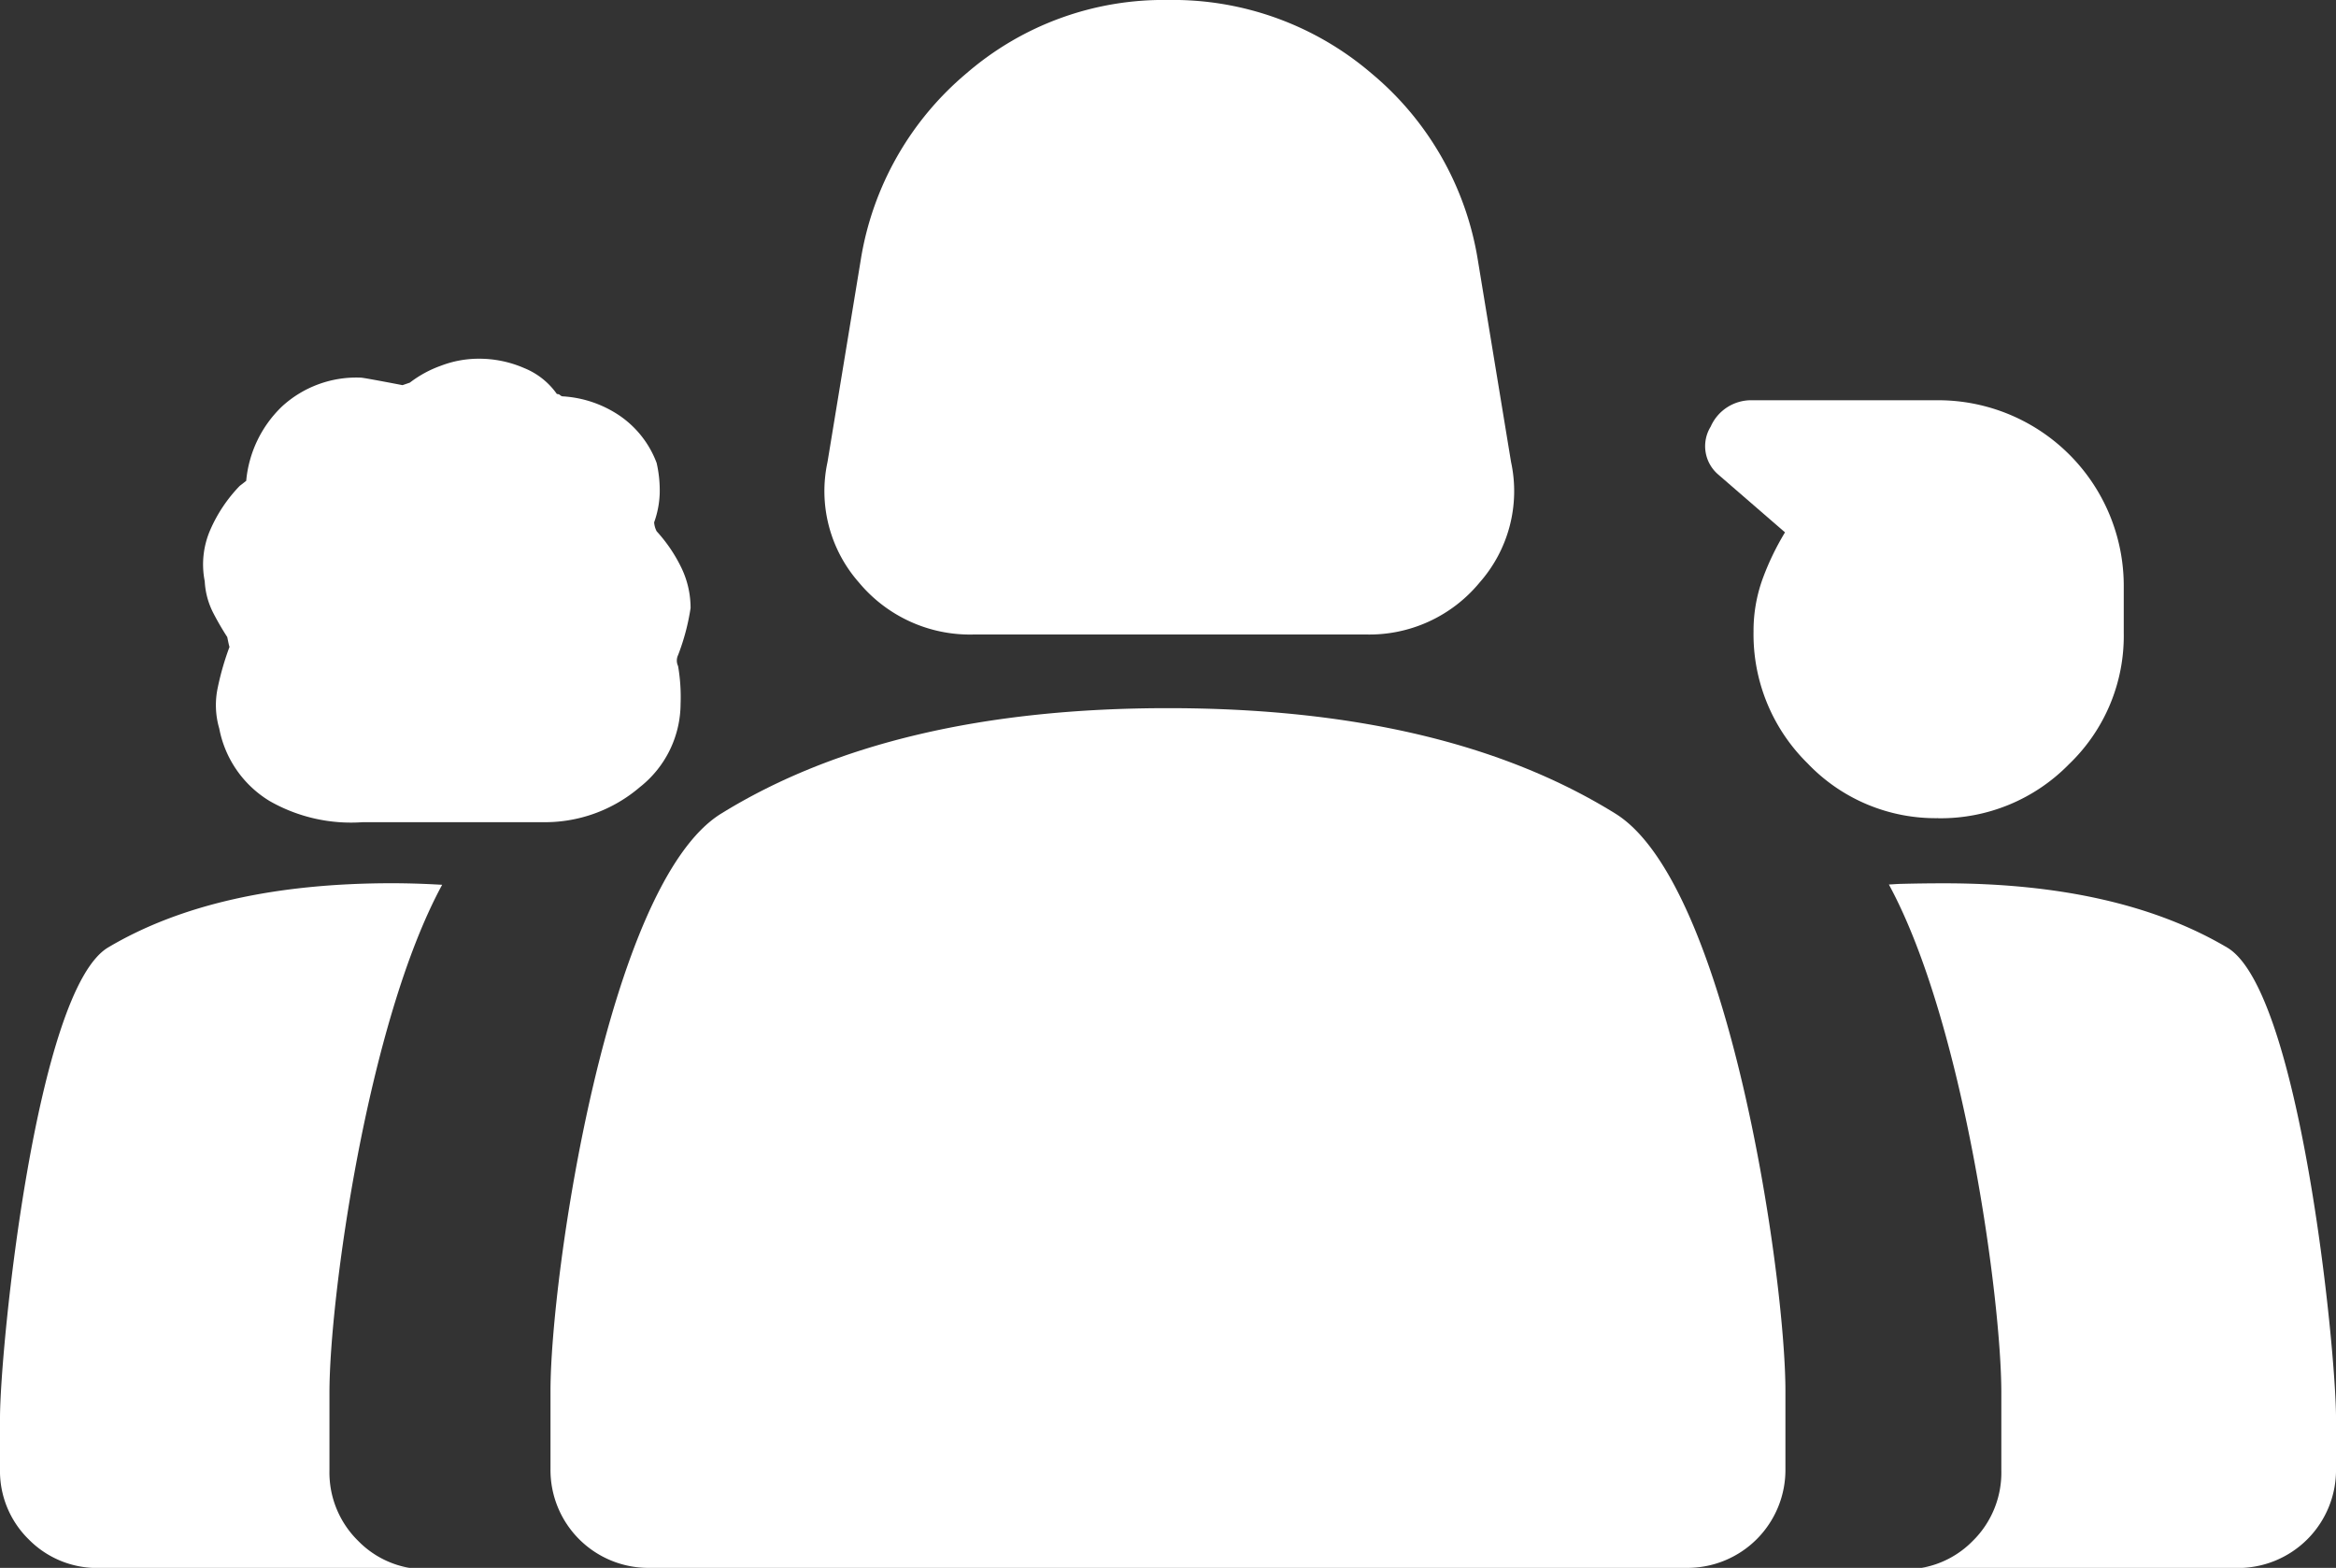 <svg xmlns="http://www.w3.org/2000/svg" xmlns:xlink="http://www.w3.org/1999/xlink" width="119.198" height="80" viewBox="0 0 119.198 80">
  <rect x="0" y="0" width="119.198" height="80" fill="#333333" stroke="none"/>
  <defs>
    <clipPath id="clip-path">
      <rect id="Rectangle_79" data-name="Rectangle 79" width="119.198" height="80" fill="#fff"/>
    </clipPath>
  </defs>
  <g id="Group_102" data-name="Group 102" transform="translate(0 0)">
    <g id="Group_101" data-name="Group 101" transform="translate(0 0)" clip-path="url(#clip-path)">
      <path id="Path_84" data-name="Path 84" d="M45.959,29.324A9.021,9.021,0,0,1,39.3,26.533a9.229,9.229,0,0,1-2.763-6.739,7.772,7.772,0,0,1,.449-2.64,13.576,13.576,0,0,1,1.157-2.413l-3.409-2.952a1.9,1.9,0,0,1-.383-2.444A2.255,2.255,0,0,1,36.45,8h9.489a9.473,9.473,0,0,1,9.489,9.464v2.418a9.058,9.058,0,0,1-2.789,6.683,9.155,9.155,0,0,1-6.68,2.763" transform="translate(52.94 12.422)" fill="#fff"/>
      <path id="Path_85" data-name="Path 85" d="M32.627,32.375a7.37,7.37,0,0,1-5.891-2.656,7.047,7.047,0,0,1-1.6-6.149l1.7-10.337a15.67,15.67,0,0,1,5.409-9.507A15.372,15.372,0,0,1,42.509,0a15.576,15.576,0,0,1,10.36,3.726,15.619,15.619,0,0,1,5.444,9.507l1.7,10.337a7.04,7.04,0,0,1-1.6,6.149,7.287,7.287,0,0,1-5.817,2.656H32.627M16.056,80A4.993,4.993,0,0,1,11,74.944V70.963c0-5.827,2.9-25.858,8.705-29.446s13.407-5.383,22.8-5.383q14.165,0,22.837,5.383c5.781,3.588,8.672,23.618,8.672,29.446v3.981A5,5,0,0,1,68.96,80h-52.9" transform="translate(17.09 -0.001)" fill="#fff"/>
      <path id="Path_86" data-name="Path 86" d="M55.007,20.929Q49.456,17.65,40.55,17.65q-1.069,0-2.171.028c-.227.005-.419.023-.636.033,3.825,7.04,5.738,21.177,5.738,25.917v3.981a4.886,4.886,0,0,1-1.463,3.6,4.82,4.82,0,0,1-2.635,1.376H55.5a5,5,0,0,0,5.059-5.059V44.946c0-3.611-1.851-21.831-5.552-24.017" transform="translate(58.64 27.42)" fill="#fff"/>
      <path id="Path_87" data-name="Path 87" d="M12.218,30.815a8.373,8.373,0,0,1-4.757-1.073,5.535,5.535,0,0,1-2.579-3.705,4.245,4.245,0,0,1-.074-2.1,14.054,14.054,0,0,1,.61-2.1c0,.125-.041-.031-.128-.467a14.143,14.143,0,0,1-.738-1.277,3.985,3.985,0,0,1-.411-1.57,4.41,4.41,0,0,1,.273-2.6,7.586,7.586,0,0,1,1.514-2.268l.329-.255A6.011,6.011,0,0,1,8.081,9.607a5.606,5.606,0,0,1,4.027-1.473c.084,0,.794.128,2.125.383l.373-.128A5.816,5.816,0,0,1,16.2,7.523,5.4,5.4,0,0,1,18.1,7.168a5.771,5.771,0,0,1,2.354.483,3.761,3.761,0,0,1,1.657,1.32.222.222,0,0,1,.171.061.229.229,0,0,0,.169.059,5.791,5.791,0,0,1,2.86.983A5.072,5.072,0,0,1,27.2,12.487a6.257,6.257,0,0,1,.156,1.573,4.809,4.809,0,0,1-.283,1.456,1.143,1.143,0,0,0,.128.457,7.782,7.782,0,0,1,1.251,1.839,4.723,4.723,0,0,1,.48,2.079,11.32,11.32,0,0,1-.638,2.4.648.648,0,0,0,0,.559,9.282,9.282,0,0,1,.128,1.923A5.438,5.438,0,0,1,26.34,29.03a7.445,7.445,0,0,1-5.005,1.785H12.218" transform="translate(6.306 11.135)" fill="#fff"/>
      <path id="Path_88" data-name="Path 88" d="M18.274,51.2a4.886,4.886,0,0,1-1.463-3.6V43.625c0-4.734,1.918-18.848,5.751-25.9l-.383-.02q-1.1-.057-2.16-.059-8.979,0-14.5,3.276C1.839,23.112,0,41.332,0,44.946v2.577a4.886,4.886,0,0,0,1.463,3.6,4.888,4.888,0,0,0,3.593,1.461H20.912A4.8,4.8,0,0,1,18.274,51.2" transform="translate(0 27.42)" fill="#fff"/>
    </g>
  </g>
</svg>
